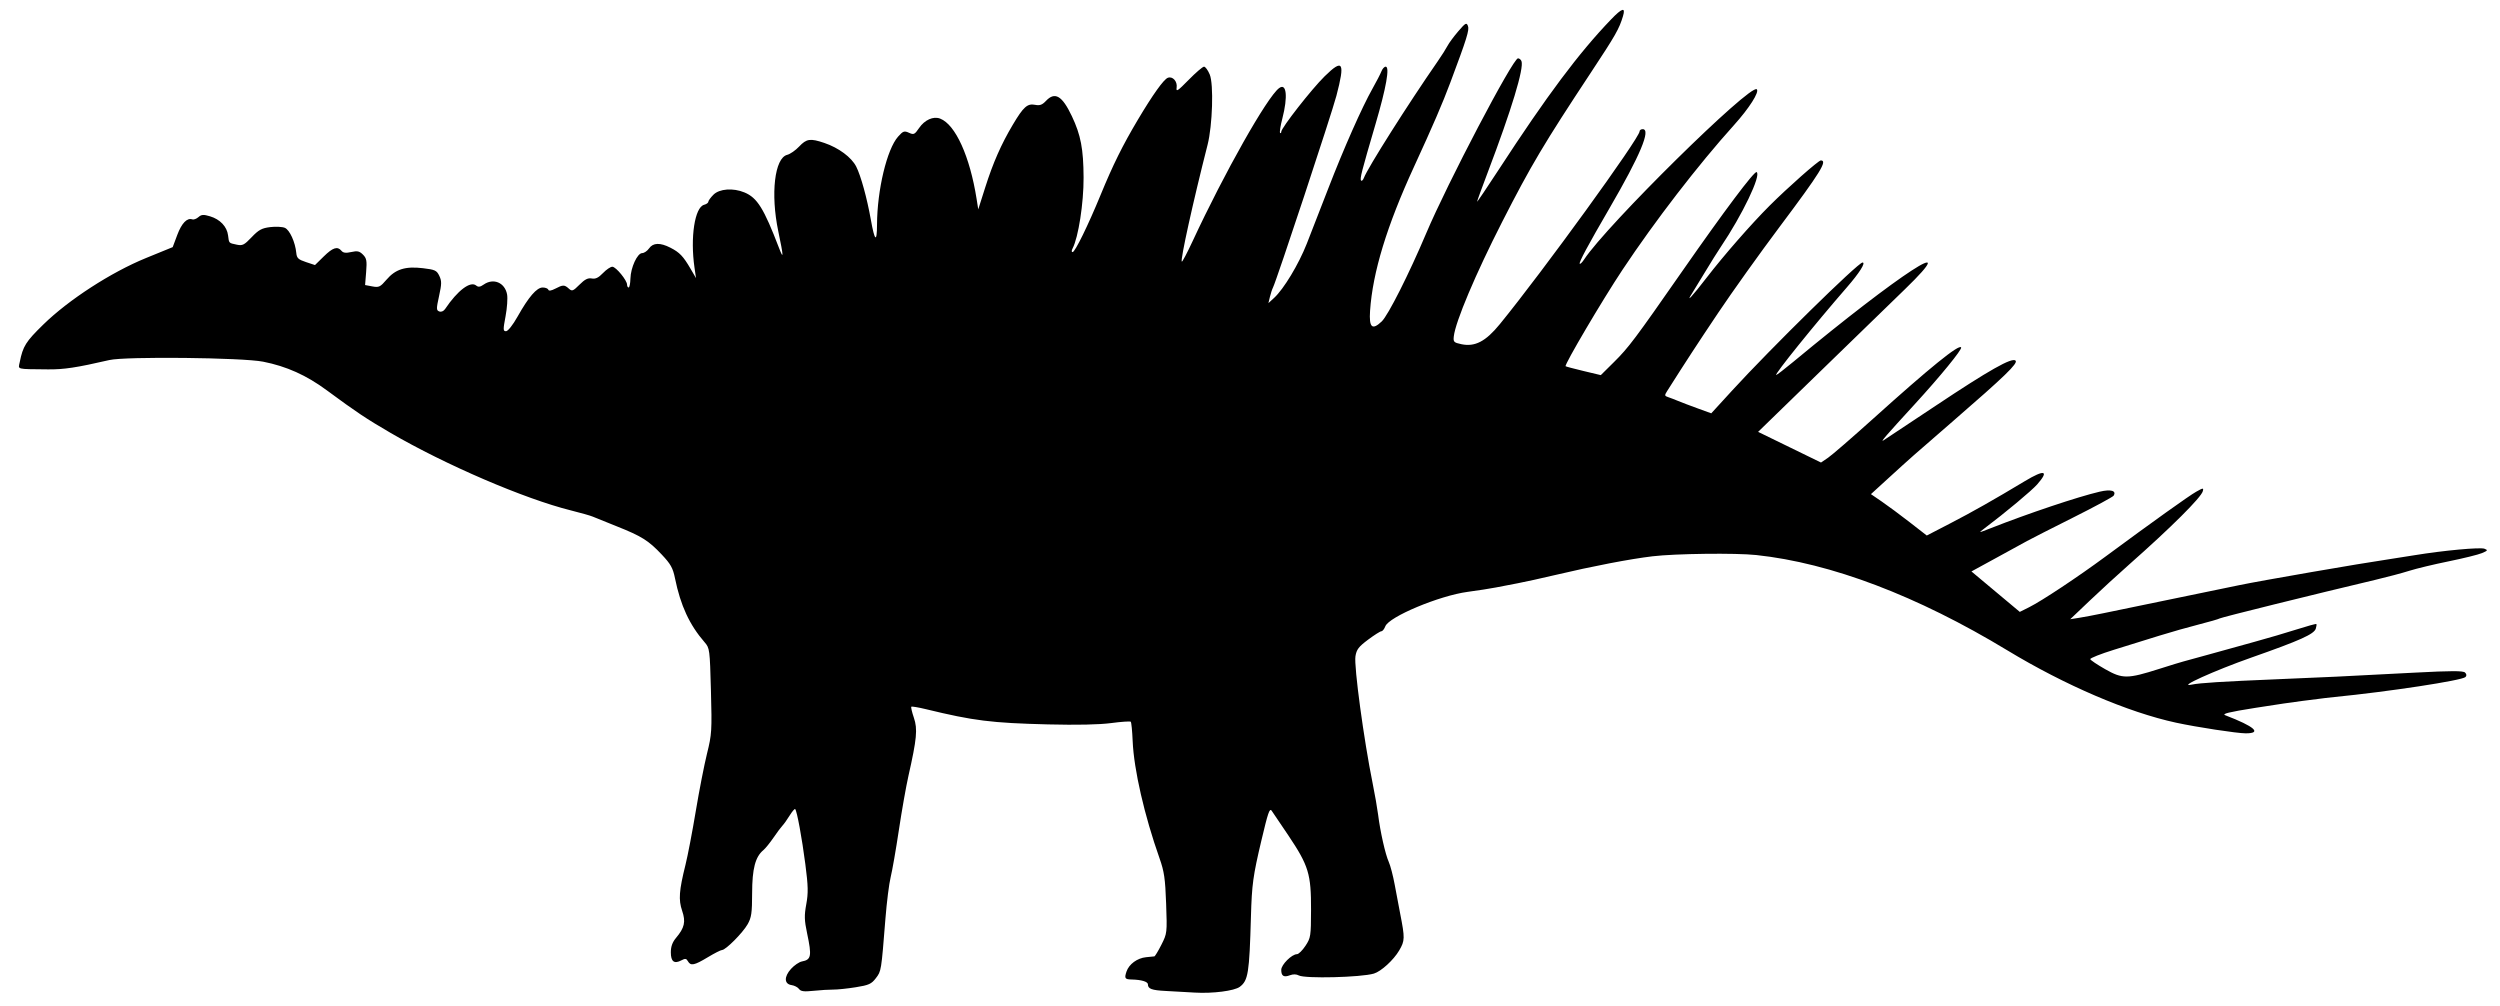 <svg xmlns="http://www.w3.org/2000/svg" width="1200" height="483" viewBox="0 0 1200 483" version="1.1">
	<path d="M 773.337 9.296 C 757.844 25.408, 742.539 45.871, 719.379 81.440 C 713.671 90.207, 709 97.118, 709 96.798 C 709 96.478, 711.283 90.205, 714.072 82.858 C 725.573 52.571, 731.595 32.715, 730.303 29.347 C 730.019 28.606, 729.269 28, 728.637 28 C 726.191 28, 694.685 88.057, 684.571 112 C 676.373 131.405, 666.309 151.356, 663.242 154.281 C 658.637 158.672, 657.082 157.258, 657.632 149.177 C 658.891 130.657, 665.686 108.395, 678.746 80 C 687.928 60.036, 692.379 49.709, 696.202 39.500 C 704.115 18.369, 705.358 14.376, 704.618 12.464 C 703.934 10.696, 703.470 10.950, 699.984 15 C 697.853 17.475, 695.527 20.625, 694.814 22 C 694.102 23.375, 691.959 26.750, 690.052 29.500 C 675.854 49.975, 656.471 80.591, 654.665 85.393 C 654.273 86.434, 653.676 87.010, 653.338 86.672 C 652.627 85.960, 653.478 82.620, 660.218 59.671 C 665.407 42.005, 667.177 32, 665.115 32 C 664.475 32, 663.559 33.013, 663.080 34.250 C 662.601 35.487, 660.683 39.200, 658.818 42.500 C 653.785 51.407, 644.976 71.295, 637.558 90.500 C 633.946 99.850, 629.306 111.774, 627.246 116.997 C 623.329 126.927, 616.206 138.736, 611.561 143 L 608.837 145.500 609.557 142.500 C 609.953 140.850, 610.620 138.824, 611.041 137.998 C 612.753 134.632, 639.158 54.792, 641.469 45.993 C 645.726 29.787, 644.634 27.976, 635.826 36.630 C 629.562 42.783, 615 61.401, 615 63.255 C 615 63.848, 614.750 64.083, 614.444 63.777 C 614.138 63.471, 614.617 60.407, 615.509 56.967 C 618.263 46.338, 617.539 39.591, 613.938 42.317 C 608.180 46.677, 587.761 82.829, 572.457 115.761 C 569.834 121.404, 567.496 125.829, 567.261 125.594 C 566.494 124.828, 572.631 97.013, 579.637 69.500 C 582.007 60.190, 582.615 40.387, 580.673 35.750 C 579.809 33.687, 578.576 32, 577.933 32 C 577.289 32, 573.983 34.836, 570.584 38.302 C 565.196 43.797, 564.453 44.270, 564.787 41.995 C 565.218 39.058, 562.856 36.458, 560.558 37.339 C 558.574 38.101, 553.326 45.447, 546.156 57.500 C 538.866 69.755, 534.216 79.139, 528.316 93.500 C 522.302 108.140, 516.009 121, 514.860 121 C 514.292 121, 514.286 120.318, 514.844 119.250 C 517.628 113.922, 520.179 97.462, 520.120 85.212 C 520.054 71.460, 518.786 64.827, 514.488 55.748 C 509.828 45.907, 506.352 43.868, 502.047 48.450 C 500.264 50.347, 499.093 50.769, 496.846 50.319 C 493.145 49.579, 491.262 51.259, 486.148 59.868 C 480.535 69.316, 476.680 78.086, 472.872 90.074 L 469.560 100.500 468.770 95.500 C 465.538 75.046, 458.622 59.790, 451.287 56.938 C 448.021 55.668, 443.840 57.533, 441.163 61.454 C 439.027 64.583, 438.609 64.779, 436.298 63.726 C 434.041 62.698, 433.482 62.897, 431.087 65.577 C 425.732 71.570, 421.036 91.179, 420.970 107.822 C 420.934 116.711, 419.855 115.862, 418.017 105.500 C 416.177 95.125, 413.193 84.298, 410.974 79.948 C 408.706 75.504, 402.573 70.952, 395.715 68.624 C 388.916 66.316, 387.145 66.566, 383.590 70.336 C 381.860 72.171, 379.283 73.963, 377.864 74.319 C 371.818 75.837, 369.810 93.009, 373.574 111.001 C 376.137 123.251, 376.212 124.981, 373.919 119 C 366.630 99.987, 363.490 94.938, 357.357 92.376 C 351.928 90.108, 345.323 90.586, 342.455 93.455 C 341.105 94.805, 340 96.327, 340 96.838 C 340 97.349, 339.094 98.004, 337.987 98.293 C 333.470 99.474, 331.257 113.936, 333.364 128.500 L 334.087 133.500 331.465 129 C 327.961 122.987, 326.195 121.142, 321.790 118.894 C 316.846 116.371, 313.475 116.484, 311.545 119.239 C 310.682 120.471, 309.199 121.483, 308.249 121.489 C 305.919 121.504, 302.738 128.415, 302.605 133.750 C 302.547 136.087, 302.163 138, 301.750 138 C 301.337 138, 301 137.397, 301 136.661 C 301 134.573, 295.680 128.077, 293.937 128.036 C 293.077 128.016, 291.052 129.380, 289.437 131.068 C 287.280 133.320, 285.849 134.011, 284.050 133.668 C 282.226 133.320, 280.722 134.078, 278.166 136.634 C 275.039 139.761, 274.581 139.931, 273.037 138.534 C 270.928 136.625, 270.236 136.629, 266.520 138.566 C 264.597 139.569, 263.415 139.744, 263.187 139.060 C 262.992 138.477, 261.779 138, 260.489 138 C 257.631 138, 253.758 142.492, 248.394 152.030 C 246.148 156.023, 243.825 158.964, 242.904 158.977 C 241.465 158.998, 241.442 158.295, 242.666 151.821 C 243.413 147.872, 243.741 143.136, 243.396 141.296 C 242.334 135.636, 236.834 133.327, 232.180 136.587 C 230.475 137.781, 229.579 137.896, 228.563 137.052 C 225.800 134.759, 219.643 139.408, 213.661 148.304 C 212.937 149.380, 211.804 149.862, 210.854 149.497 C 209.408 148.943, 209.399 148.254, 210.752 142.085 C 212.032 136.251, 212.048 134.872, 210.860 132.392 C 209.615 129.793, 208.818 129.422, 202.987 128.730 C 194.526 127.727, 189.832 129.210, 185.517 134.251 C 182.509 137.765, 181.873 138.067, 178.722 137.476 L 175.244 136.823 175.749 130.538 C 176.182 125.141, 175.965 123.965, 174.213 122.213 C 172.537 120.537, 171.535 120.315, 168.615 120.974 C 166.015 121.560, 164.749 121.403, 163.907 120.388 C 161.996 118.085, 159.788 118.791, 155.383 123.115 L 151.190 127.230 146.845 125.788 C 143.169 124.568, 142.457 123.896, 142.221 121.423 C 141.725 116.236, 139.037 110.335, 136.724 109.357 C 135.501 108.839, 132.325 108.685, 129.666 109.013 C 125.661 109.508, 124.139 110.339, 120.791 113.857 C 117.215 117.616, 116.391 118.027, 113.625 117.435 C 109.735 116.603, 109.962 116.847, 109.469 112.951 C 108.938 108.758, 105.627 105.268, 100.813 103.826 C 97.668 102.884, 96.700 102.951, 95.253 104.212 C 94.289 105.052, 92.962 105.544, 92.305 105.305 C 89.826 104.403, 87.199 107.119, 85.085 112.772 L 82.898 118.620 70.074 123.856 C 53.317 130.697, 32.970 143.877, 20.776 155.789 C 12.362 164.008, 11.013 166.157, 9.487 173.772 C 8.743 177.484, 7.386 177.130, 23 177.301 C 30.645 177.386, 36.744 176.460, 52.500 172.823 C 60.244 171.035, 116.319 171.630, 126.294 173.606 C 137.567 175.839, 147.067 180.111, 156.882 187.362 C 170.860 197.689, 175.891 201.048, 187.500 207.802 C 213.945 223.186, 251.728 239.430, 274 244.990 C 278.675 246.157, 283.400 247.499, 284.500 247.972 C 285.600 248.446, 290.775 250.536, 296 252.617 C 308.040 257.412, 311.286 259.448, 317.643 266.196 C 321.952 270.769, 322.983 272.615, 323.996 277.577 C 326.674 290.695, 330.947 299.916, 338.248 308.332 C 340.640 311.089, 340.720 311.711, 341.251 331.547 C 341.765 350.778, 341.658 352.483, 339.369 361.715 C 338.034 367.097, 335.606 379.528, 333.974 389.339 C 332.342 399.150, 330.120 410.737, 329.038 415.087 C 325.947 427.506, 325.626 431.902, 327.424 437.161 C 329.236 442.457, 328.588 445.324, 324.472 450.216 C 322.755 452.257, 322 454.361, 322 457.108 C 322 461.580, 323.617 462.810, 327.068 460.963 C 328.906 459.980, 329.450 460.054, 330.196 461.386 C 331.516 463.744, 333.229 463.404, 339.700 459.503 C 342.890 457.579, 345.985 456.004, 346.577 456.003 C 348.332 455.998, 356.488 447.805, 358.831 443.693 C 360.696 440.420, 361.003 438.315, 361.022 428.693 C 361.045 416.979, 362.539 411.275, 366.426 408.058 C 367.384 407.264, 369.572 404.564, 371.287 402.058 C 373.002 399.551, 374.945 396.949, 375.605 396.277 C 376.264 395.604, 377.800 393.442, 379.016 391.474 C 380.233 389.505, 381.432 388.099, 381.681 388.348 C 382.536 389.203, 384.930 402.169, 386.569 414.828 C 387.926 425.302, 388.004 428.627, 387.016 434 C 386.017 439.433, 386.082 441.731, 387.410 448 C 389.725 458.928, 389.405 460.666, 384.927 461.498 C 383.592 461.745, 381.236 463.347, 379.691 465.056 C 376.267 468.844, 376.388 472.343, 379.961 472.847 C 381.314 473.038, 382.917 473.872, 383.523 474.701 C 384.387 475.883, 385.902 476.073, 390.562 475.584 C 393.828 475.242, 398.075 474.980, 400 475.003 C 401.925 475.025, 406.757 474.521, 410.738 473.882 C 417.056 472.869, 418.285 472.315, 420.417 469.519 C 423.020 466.108, 422.993 466.272, 425.002 441 C 425.636 433.025, 426.770 424.025, 427.523 421 C 428.275 417.975, 430.041 407.850, 431.446 398.500 C 432.852 389.150, 434.917 377.450, 436.035 372.500 C 440.073 354.618, 440.513 349.954, 438.671 344.547 C 437.755 341.860, 437.198 339.468, 437.434 339.233 C 437.669 338.998, 440.818 339.524, 444.431 340.403 C 467.337 345.973, 475.843 347.034, 503.011 347.713 C 516.923 348.061, 527.650 347.835, 533.376 347.073 C 538.245 346.425, 542.473 346.139, 542.771 346.438 C 543.070 346.737, 543.479 350.923, 543.681 355.741 C 544.250 369.360, 549.308 391.421, 556.581 412 C 558.818 418.330, 559.312 421.722, 559.742 433.737 C 560.245 447.803, 560.217 448.041, 557.462 453.487 C 555.928 456.519, 554.409 459.029, 554.086 459.064 C 553.764 459.099, 551.984 459.276, 550.132 459.457 C 545.892 459.871, 541.899 462.802, 540.709 466.373 C 539.636 469.592, 539.954 470.089, 543.137 470.160 C 547.911 470.266, 551 471.193, 551 472.520 C 551 474.631, 552.872 475.327, 559.439 475.656 C 562.773 475.824, 569.100 476.178, 573.500 476.444 C 582.039 476.960, 592.480 475.624, 595.087 473.682 C 599.125 470.673, 599.691 467.119, 600.451 440 C 600.884 424.560, 601.454 420.400, 605.453 403.500 C 608.647 389.999, 609.355 387.916, 610.358 389.083 C 610.555 389.312, 614.173 394.666, 618.397 400.980 C 628.158 415.570, 629.347 419.470, 629.301 436.751 C 629.267 449.377, 629.140 450.190, 626.618 454.001 C 625.163 456.200, 623.338 458, 622.563 458 C 620.069 458, 615 463.047, 615 465.530 C 615 468.516, 616.205 469.253, 619.219 468.107 C 620.707 467.541, 622.277 467.576, 623.391 468.199 C 626.290 469.821, 653.327 469.156, 659.486 467.311 C 662.946 466.274, 668.919 460.814, 671.602 456.236 C 674.364 451.522, 674.396 450.343, 672.076 438.500 C 671.429 435.200, 670.255 428.984, 669.467 424.686 C 668.679 420.389, 667.385 415.439, 666.593 413.686 C 664.962 410.079, 662.512 399.200, 661.486 391 C 661.107 387.975, 659.930 381.225, 658.869 376 C 654.643 355.175, 649.852 319.778, 650.614 315.011 C 651.133 311.765, 652.148 310.429, 656.660 307.055 C 659.642 304.825, 662.525 303, 663.066 303 C 663.607 303, 664.453 301.939, 664.946 300.642 C 666.697 296.035, 690.896 285.908, 704.500 284.088 C 709.450 283.426, 715.525 282.481, 718 281.988 C 720.475 281.496, 725.200 280.586, 728.500 279.967 C 731.800 279.348, 739.900 277.565, 746.500 276.005 C 764.499 271.750, 782.342 268.318, 793.209 267.023 C 804.151 265.719, 833.148 265.366, 843 266.417 C 878.835 270.240, 920.216 285.945, 963.500 312.151 C 991.200 328.921, 1021.435 341.887, 1044.500 346.888 C 1054.380 349.030, 1073.805 352, 1077.934 352 C 1085.919 352, 1082.232 348.735, 1068.151 343.333 C 1066.338 342.638, 1069.646 341.823, 1082.651 339.759 C 1091.918 338.289, 1101.975 336.806, 1105 336.464 C 1108.025 336.121, 1111.625 335.667, 1113 335.455 C 1114.375 335.242, 1117.750 334.846, 1120.500 334.574 C 1146.523 332.003, 1181.772 326.628, 1183.421 324.979 C 1184.060 324.340, 1183.994 323.594, 1183.230 322.830 C 1182.338 321.938, 1176.669 321.944, 1159.280 322.857 C 1121.420 324.844, 1118.396 324.989, 1093 326.039 C 1066.547 327.133, 1055.924 327.802, 1052 328.620 C 1044.634 330.156, 1062.957 321.858, 1080.739 315.603 C 1104.112 307.383, 1110.736 304.407, 1111.581 301.744 C 1111.912 300.702, 1112.029 299.708, 1111.841 299.535 C 1111.654 299.362, 1107.450 300.516, 1102.500 302.099 C 1097.550 303.683, 1088.325 306.393, 1082 308.122 C 1075.675 309.851, 1065.775 312.595, 1060 314.219 C 1054.225 315.844, 1048.825 317.326, 1048 317.514 C 1047.175 317.703, 1042 319.290, 1036.500 321.041 C 1021.204 325.913, 1018.813 325.931, 1010.529 321.230 C 1006.718 319.068, 1003.480 316.894, 1003.333 316.399 C 1003.187 315.905, 1008.339 313.864, 1014.783 311.864 C 1021.228 309.865, 1031.001 306.828, 1036.502 305.117 C 1042.004 303.405, 1050.554 300.978, 1055.502 299.724 C 1060.451 298.470, 1064.950 297.167, 1065.500 296.830 C 1066.386 296.287, 1111.522 285.099, 1140 278.364 C 1145.775 276.998, 1153.200 275.022, 1156.500 273.972 C 1159.800 272.922, 1168.277 270.886, 1175.337 269.447 C 1182.398 268.008, 1189.598 266.227, 1191.337 265.490 C 1194.140 264.302, 1194.280 264.064, 1192.572 263.400 C 1190.510 262.597, 1172.946 264.217, 1159 266.497 C 1154.325 267.261, 1148.700 268.148, 1146.500 268.469 C 1133.210 270.405, 1085.341 278.690, 1075 280.844 C 1072.525 281.360, 1058.350 284.285, 1043.500 287.344 C 1028.650 290.403, 1013.350 293.565, 1009.500 294.369 C 1005.650 295.173, 1000.521 296.144, 998.103 296.528 L 993.705 297.226 1003.103 288.287 C 1008.271 283.371, 1016.775 275.573, 1022 270.958 C 1042.026 253.272, 1056.555 238.811, 1057.348 235.776 C 1057.784 234.110, 1057.543 234.130, 1054.160 236.037 C 1050.631 238.027, 1033.422 250.330, 1010.544 267.218 C 997.211 277.060, 980.094 288.415, 974 291.462 L 969.500 293.711 957.895 284.001 L 946.291 274.290 957.895 267.950 C 964.278 264.462, 971.075 260.740, 973 259.678 C 974.925 258.615, 984.907 253.534, 995.183 248.386 C 1005.459 243.237, 1014.172 238.530, 1014.546 237.925 C 1016.022 235.537, 1013.240 234.744, 1007.831 236.009 C 997.351 238.461, 973.651 246.406, 955.500 253.552 C 949.540 255.899, 949.520 255.900, 952.430 253.707 C 962.612 246.037, 975.178 235.561, 977.858 232.508 C 983.714 225.840, 981.452 225.220, 971.996 230.904 C 956.971 239.934, 946.842 245.670, 936.177 251.191 L 924.855 257.052 916.677 250.692 C 912.180 247.194, 906.148 242.724, 903.273 240.759 L 898.047 237.187 906.336 229.620 C 917.683 219.264, 917.456 219.464, 937.609 202 C 962.340 180.569, 968.731 174.384, 967.474 173.098 C 965.826 171.411, 954.787 177.648, 929 194.836 C 916.075 203.451, 904.825 210.916, 904 211.424 C 902.388 212.417, 905.423 208.914, 919.096 194 C 931.349 180.634, 941.924 167.686, 941.348 166.754 C 940.330 165.107, 926.442 176.358, 899.191 200.904 C 889.122 209.974, 879.353 218.435, 877.483 219.705 L 874.083 222.016 858.985 214.655 L 843.888 207.293 873.105 178.897 C 889.174 163.278, 907.750 145.238, 914.385 138.808 C 943.104 110.971, 912.026 131.198, 860.696 173.750 C 856.550 177.188, 852.889 180, 852.562 180 C 851.441 180, 871.081 155.646, 886.433 138 C 892.551 130.967, 895.690 126, 894.015 126 C 891.916 126, 850.084 167.072, 831.430 187.448 L 821.407 198.396 814.953 196.052 C 811.404 194.763, 807.150 193.147, 805.500 192.461 C 803.850 191.775, 801.664 190.936, 800.642 190.597 C 798.973 190.043, 798.929 189.751, 800.206 187.740 C 809.818 172.604, 814.236 165.834, 824.664 150.258 C 831.382 140.225, 844.721 121.550, 854.308 108.758 C 873.826 82.714, 877.368 77, 873.991 77 C 872.856 77, 858.020 90.111, 849.395 98.736 C 840.526 107.604, 827.433 122.576, 819.211 133.250 C 812.174 142.384, 808.925 145.869, 812.217 140.750 C 813.013 139.512, 815.828 134.900, 818.473 130.500 C 821.118 126.100, 824.496 120.700, 825.981 118.500 C 836.299 103.210, 845.486 84.036, 843.178 82.610 C 842.118 81.955, 827.614 101.281, 807.610 130 C 784.724 162.857, 781.724 166.851, 774.726 173.781 L 768.384 180.061 760.070 178.076 C 755.498 176.984, 751.637 175.957, 751.491 175.795 C 750.835 175.067, 769.169 143.976, 778.791 129.500 C 794.433 105.968, 815.088 79.168, 832.356 60 C 839.618 51.939, 844.567 44.167, 843.267 42.867 C 840.344 39.944, 771.112 108.164, 760.379 124.544 C 759.472 125.929, 758.523 126.856, 758.270 126.604 C 757.740 126.074, 762.181 117.793, 772.642 99.801 C 787.289 74.613, 792.580 62, 788.500 62 C 787.675 62, 787 62.474, 787 63.053 C 787 66.253, 740.619 130.238, 719.923 155.588 C 713.119 163.922, 707.966 166.599, 701.417 165.203 C 697.832 164.439, 697.528 164.121, 697.825 161.445 C 698.611 154.390, 708.289 131.482, 721.039 106.500 C 734.860 79.420, 740.992 69.102, 763.663 34.778 C 775.526 16.816, 777.207 13.861, 779.033 7.763 C 780.368 3.306, 778.653 3.768, 773.337 9.296" stroke="none" fill="black" fill-rule="evenodd"/>
</svg>